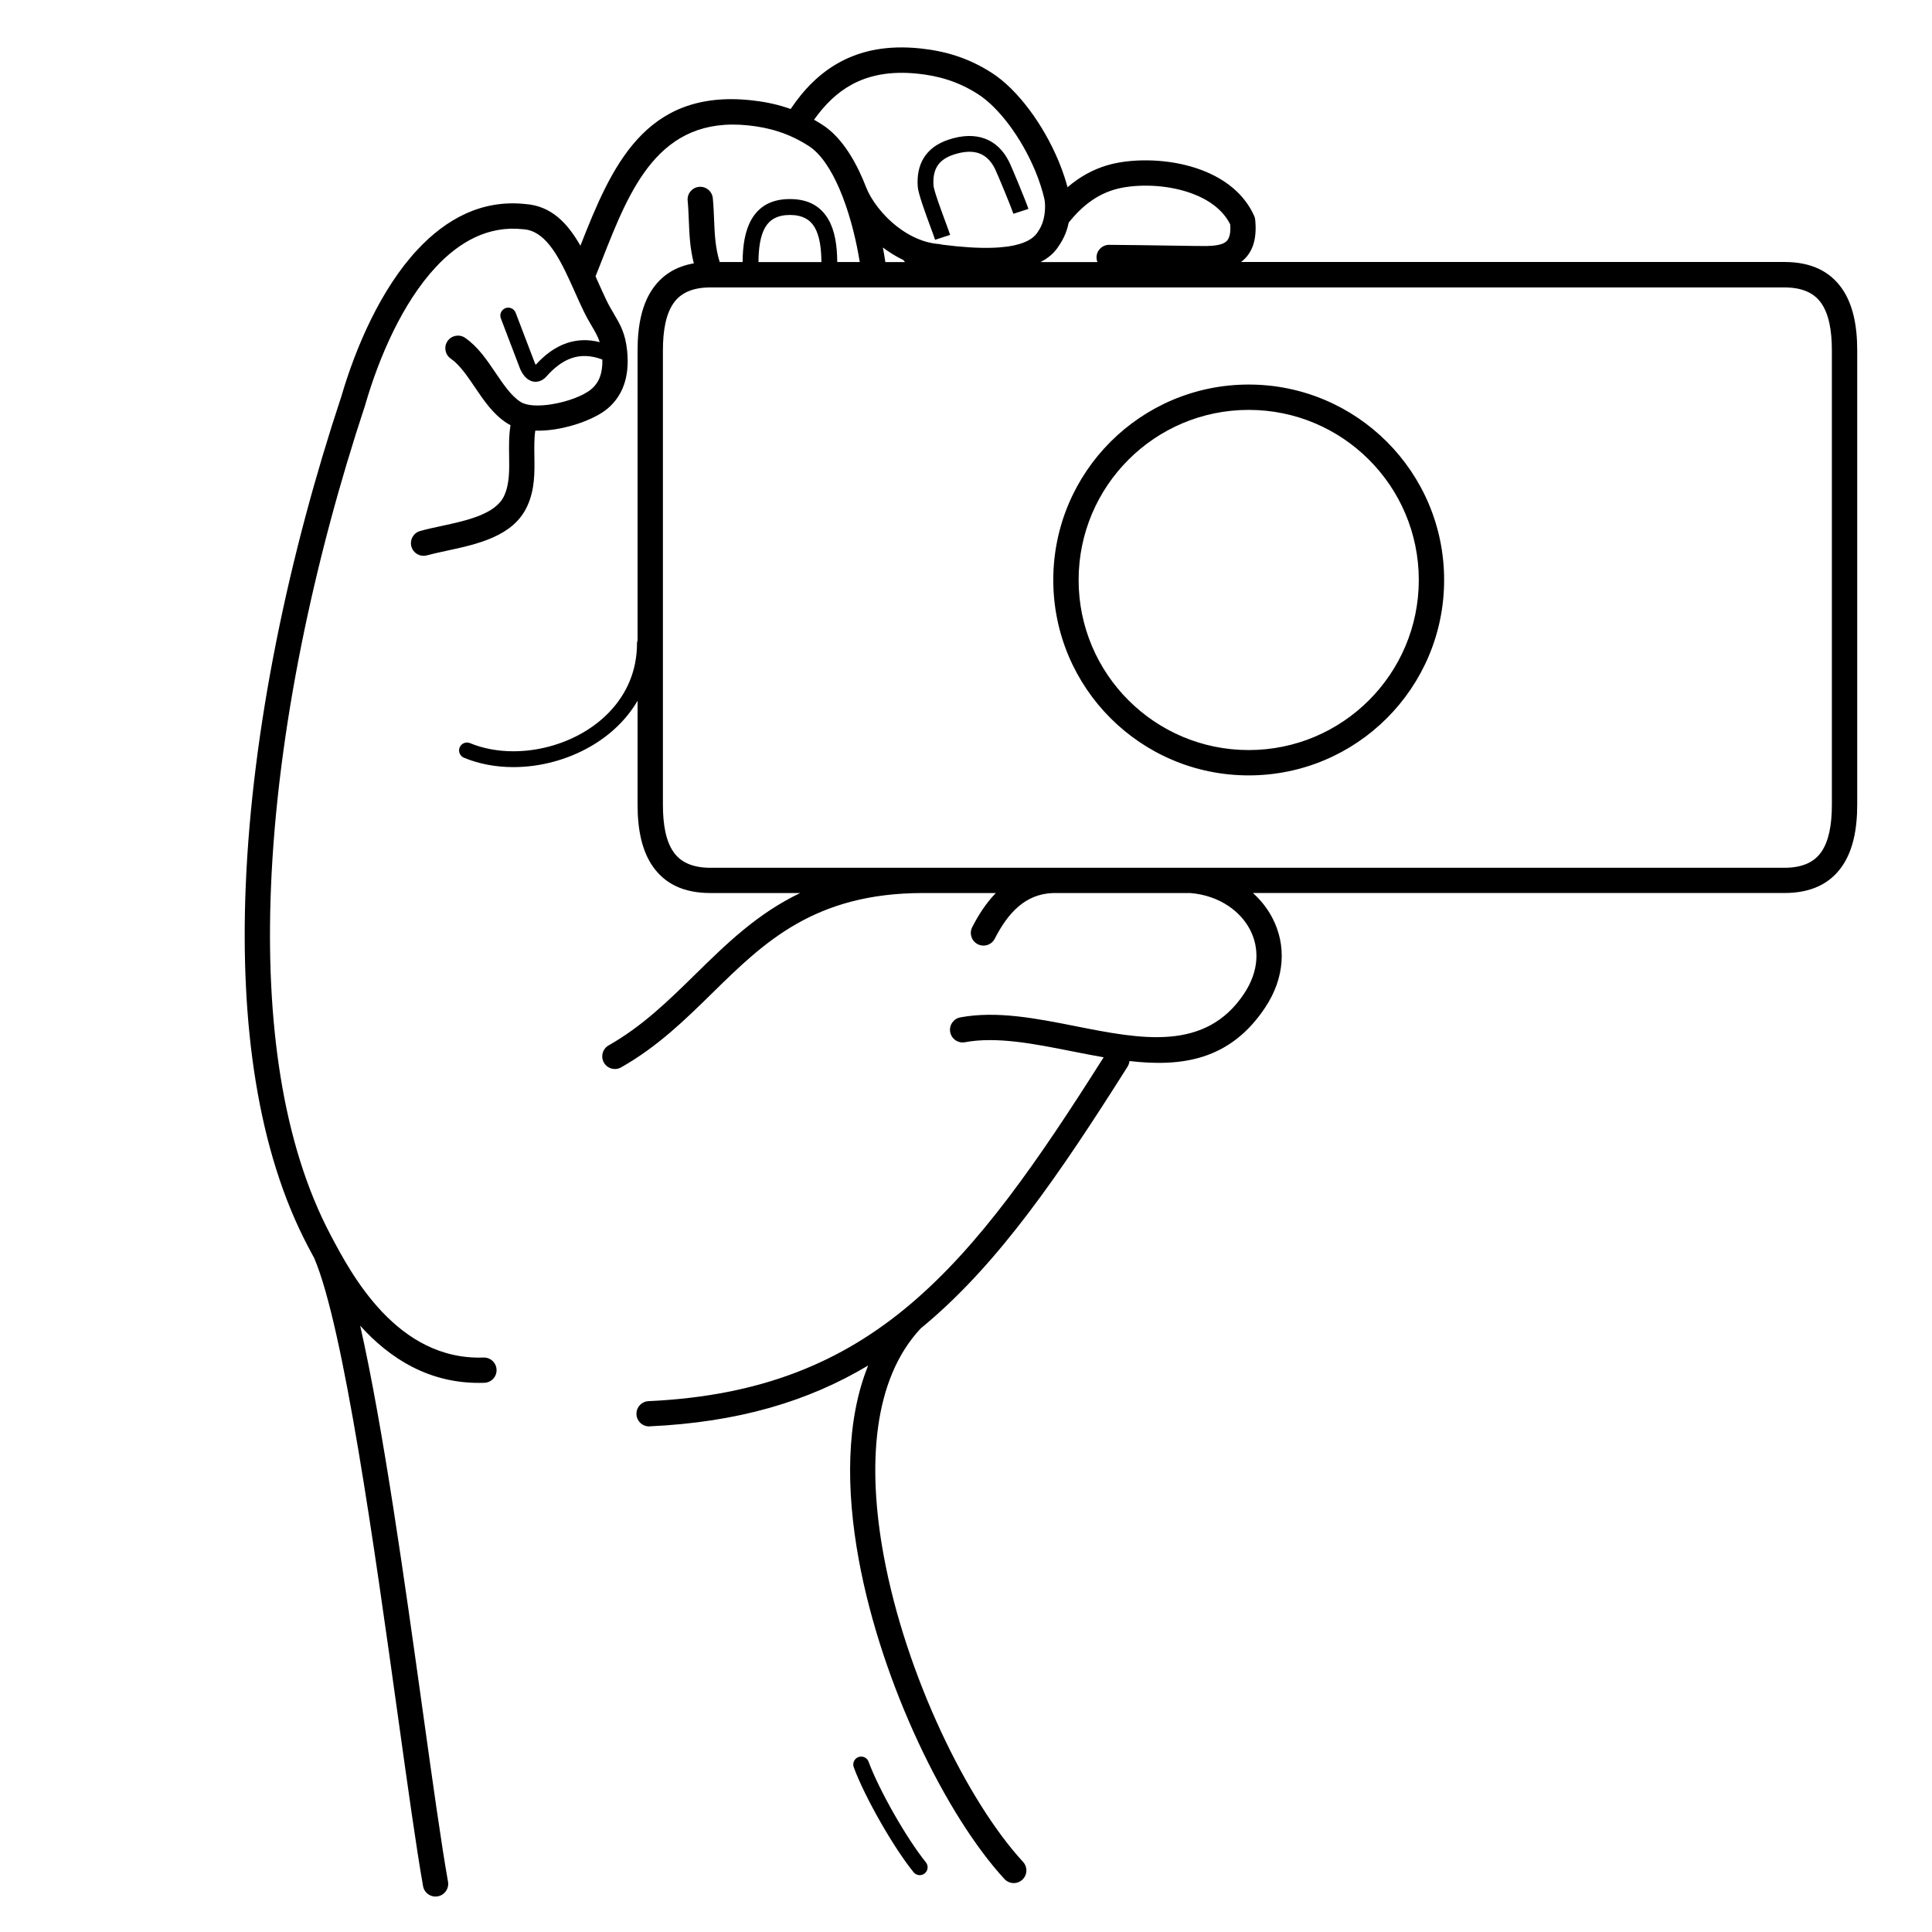 <?xml version="1.0" encoding="UTF-8"?>
<!-- Uploaded to: ICON Repo, www.svgrepo.com, Generator: ICON Repo Mixer Tools -->
<svg fill="#000000" width="800px" height="800px" version="1.1" viewBox="144 144 512 512" xmlns="http://www.w3.org/2000/svg">
 <path d="m316.16 522.01c-1.848 0.078-3.41-1.355-3.488-3.203-0.078-1.848 1.355-3.41 3.203-3.488 29.824-1.367 51.195-10.277 69.461-25.762 18.258-15.473 33.594-37.613 51.141-65.363-2.832-0.492-5.684-1.055-8.539-1.621-9.918-1.965-19.836-3.93-28.227-2.371-1.82 0.332-3.562-0.871-3.898-2.691-0.332-1.82 0.871-3.562 2.691-3.898 9.68-1.797 20.199 0.285 30.719 2.371 17.105 3.387 34.211 6.777 44.473-8.656 2-3.008 3.023-6.023 3.234-8.879 0.215-2.914-0.402-5.68-1.68-8.113-1.297-2.473-3.281-4.637-5.773-6.293-2.789-1.855-6.207-3.066-10.008-3.375h-36.523c-3.656 0.148-6.57 1.492-8.926 3.469-2.695 2.262-4.754 5.41-6.394 8.621-0.84 1.652-2.859 2.309-4.512 1.469-1.652-0.84-2.309-2.859-1.469-4.512 1.633-3.195 3.656-6.379 6.269-9.051h-19.316c-28.809 0-42.203 13.141-55.723 26.406-7.266 7.129-14.57 14.297-24.27 19.793-1.609 0.914-3.652 0.348-4.566-1.258-0.914-1.609-0.348-3.652 1.258-4.566 8.941-5.066 15.926-11.922 22.879-18.742 8.273-8.117 16.504-16.188 27.887-21.633h-23.801c-7.188 0-12.059-2.531-15.184-6.941-2.941-4.144-4.113-9.805-4.113-16.453v-27.562c-2.977 5.102-7.379 9.188-12.496 12.129-6.195 3.566-13.434 5.457-20.418 5.457-4.57 0-9.059-0.809-13.098-2.488-1.07-0.445-1.574-1.672-1.133-2.738 0.445-1.07 1.672-1.574 2.738-1.133 3.512 1.457 7.445 2.16 11.492 2.16 6.293 0 12.793-1.695 18.336-4.883 5.484-3.156 10.027-7.777 12.473-13.664 1.25-3.012 1.953-6.371 1.953-10.055 0-0.277 0.055-0.543 0.152-0.785v-76.879c0-6.648 1.176-12.309 4.113-16.453 2.445-3.445 5.949-5.746 10.797-6.586-1.031-4.012-1.18-7.668-1.328-11.375-0.07-1.746-0.141-3.504-0.309-5.25-0.176-1.84 1.176-3.473 3.019-3.648 1.84-0.176 3.473 1.176 3.648 3.019 0.188 1.949 0.262 3.789 0.336 5.617 0.152 3.758 0.301 7.457 1.488 11.281h6.074c0.027-4.32 0.613-8.273 2.344-11.273 1.93-3.344 5.113-5.41 10.195-5.41 5.082 0 8.266 2.066 10.195 5.41 1.734 3 2.32 6.953 2.344 11.273h5.961c-0.805-5.066-2.273-11.434-4.508-17.238l-0.043-0.105c-0.016-0.035-0.027-0.07-0.039-0.105-0.246-0.629-0.5-1.254-0.762-1.867-2.148-4.996-4.859-9.301-8.152-11.422-2.688-1.734-5.34-2.957-7.981-3.812-2.668-0.867-5.34-1.371-8.031-1.652-23.793-2.508-31.402 16.867-38.785 35.664-0.586 1.492-1.172 2.984-1.715 4.34 0.215 0.473 0.426 0.949 0.637 1.422 0.75 1.676 1.504 3.352 2.207 4.824 0.664 1.387 1.355 2.559 1.992 3.637 1.699 2.883 3.074 5.215 3.539 9.836 0.359 3.562 0.031 6.527-0.84 9.012-0.934 2.66-2.449 4.723-4.387 6.344-2.859 2.391-8.379 4.594-13.742 5.441-1.809 0.285-3.633 0.422-5.371 0.367-0.312 2.133-0.277 4.41-0.242 6.691 0.07 4.469 0.145 8.934-1.93 13.406-3.684 7.949-13.23 10-21.363 11.75-1.902 0.41-3.719 0.801-5.18 1.203-1.781 0.492-3.629-0.555-4.121-2.336s0.555-3.629 2.336-4.121c1.785-0.496 3.633-0.895 5.57-1.309 6.621-1.422 14.395-3.094 16.668-7.996 1.445-3.117 1.387-6.805 1.328-10.492-0.043-2.738-0.086-5.481 0.371-8.242-0.328-0.16-0.641-0.34-0.941-0.531-3.633-2.32-6.094-5.953-8.551-9.586-1.992-2.945-3.988-5.891-6.344-7.516-1.523-1.051-1.902-3.137-0.852-4.656 1.051-1.523 3.137-1.902 4.656-0.852 3.371 2.324 5.723 5.797 8.074 9.273 2.07 3.062 4.144 6.121 6.609 7.695 1.73 1.105 4.898 1.164 8.23 0.637 4.254-0.672 8.461-2.281 10.488-3.973 1.051-0.879 1.871-1.988 2.367-3.402 0.43-1.227 0.645-2.703 0.605-4.481-3.109-1.18-5.777-1.172-8.09-0.395-2.547 0.855-4.762 2.652-6.699 4.836-0.457 0.516-0.945 0.883-1.449 1.117-0.73 0.34-1.457 0.414-2.168 0.262-0.629-0.137-1.207-0.449-1.727-0.91-0.578-0.512-1.082-1.223-1.492-2.062-0.055-0.094-0.102-0.195-0.145-0.305l-5.137-13.453c-0.414-1.082 0.133-2.293 1.215-2.707 1.082-0.414 2.293 0.133 2.707 1.215l5.133 13.441c0.062 0.129 0.125 0.246 0.188 0.348 2.324-2.555 5.035-4.672 8.25-5.75 2.613-0.879 5.5-1.066 8.711-0.25-0.496-1.531-1.223-2.762-2.047-4.164-0.695-1.184-1.453-2.465-2.254-4.137-0.828-1.727-1.559-3.356-2.285-4.981-0.375-0.836-0.75-1.672-1.125-2.496-0.066-0.121-0.125-0.25-0.172-0.379-3.238-7.051-6.727-13.391-12.344-13.758-0.047-0.004-0.098-0.008-0.145-0.012-9.082-0.992-16.793 3.269-23.129 10.102-8.73 9.414-14.887 23.586-18.555 36.133-0.023 0.121-0.059 0.238-0.098 0.355-13.543 40.898-23.309 86.402-24.977 128-1.414 35.273 2.977 67.691 15.82 91.98l0.105 0.199c5.344 10.109 17.477 33.059 40.402 32.25 1.848-0.066 3.398 1.379 3.465 3.227s-1.379 3.398-3.227 3.465c-14.609 0.516-25.266-6.652-32.918-15.133 6.066 26.68 11.891 68.438 16.633 102.45 2.578 18.484 4.832 34.652 6.644 44.898 0.32 1.824-0.902 3.566-2.731 3.883-1.824 0.32-3.566-0.902-3.883-2.731-1.781-10.062-4.062-26.426-6.672-45.133-6.231-44.684-14.344-102.86-22.137-121.21-0.551-1.016-1.055-1.969-1.512-2.836l-0.105-0.199c-13.434-25.406-18.039-58.988-16.578-95.367 1.699-42.301 11.582-88.441 25.293-129.84 0.016-0.047 0.031-0.09 0.047-0.137 3.91-13.367 10.547-28.547 20.074-38.82 7.68-8.281 17.195-13.434 28.668-12.211 6.93 0.477 11.215 5.078 14.625 11.043 8.145-20.707 16.941-41.523 45.184-38.547 3.152 0.332 6.285 0.922 9.422 1.941 0.371 0.121 0.738 0.246 1.109 0.379 3.469-5.164 7.664-9.516 13.078-12.441 5.688-3.074 12.613-4.523 21.301-3.606 3.152 0.332 6.285 0.922 9.422 1.941 3.164 1.027 6.332 2.488 9.531 4.547 3.406 2.195 6.816 5.606 9.875 9.684 3.059 4.074 5.785 8.836 7.809 13.707 0.59 1.418 1.121 2.856 1.586 4.289 0.281 0.871 0.543 1.742 0.773 2.617 0.836-0.719 1.699-1.391 2.606-2.016 3.137-2.168 6.672-3.727 10.73-4.477 6.402-1.184 14.871-0.805 22.09 1.898 6.082 2.277 11.348 6.188 14.035 12.18 0.152 0.336 0.242 0.688 0.273 1.035 0.57 5.652-0.984 9.039-3.66 11.121-0.027 0.023-0.059 0.043-0.086 0.066h143.99c7.188 0 12.059 2.531 15.184 6.941 2.941 4.144 4.113 9.805 4.113 16.453v120.44c0 6.648-1.176 12.309-4.113 16.453-3.129 4.41-7.996 6.941-15.184 6.941h-140.85c2.109 1.895 3.852 4.113 5.141 6.57 1.848 3.531 2.746 7.516 2.438 11.684-0.293 3.973-1.664 8.09-4.336 12.105-9.336 14.047-22.18 15.762-35.961 14.172-0.043 0.512-0.211 1.023-0.504 1.492-18.16 28.77-33.988 51.734-53.156 67.98-0.539 0.457-1.078 0.906-1.621 1.348-12.719 13.527-14.242 36.387-9.848 60.238 5.879 31.914 22.277 65.273 36.93 81.172 1.254 1.363 1.164 3.484-0.195 4.734-1.363 1.254-3.484 1.164-4.734-0.195-15.348-16.648-32.484-51.398-38.582-84.504-3.453-18.758-3.387-37.086 2.465-51.582-15.938 9.531-34.465 15.047-57.914 16.125zm158.76-276.1c14.301 0 27.25 5.797 36.621 15.168 9.371 9.371 15.168 22.32 15.168 36.621 0 14.301-5.797 27.25-15.168 36.621-9.371 9.371-22.32 15.168-36.621 15.168s-27.25-5.797-36.621-15.168c-9.371-9.371-15.168-22.32-15.168-36.621 0-14.301 5.797-27.25 15.168-36.621 9.371-9.371 22.32-15.168 36.621-15.168zm31.871 19.918c-8.156-8.156-19.426-13.203-31.871-13.203s-23.715 5.047-31.871 13.203-13.203 19.426-13.203 31.871c0 12.445 5.047 23.715 13.203 31.871s19.426 13.203 31.871 13.203 23.715-5.047 31.871-13.203 13.203-19.426 13.203-31.871c0-12.445-5.047-23.715-13.203-31.871zm-136.54 346.5c-0.398-1.086 0.16-2.293 1.246-2.691 1.086-0.398 2.293 0.16 2.691 1.246 1.359 3.699 3.891 8.816 6.731 13.805 2.805 4.918 5.891 9.688 8.441 12.836 0.73 0.898 0.594 2.215-0.305 2.945-0.898 0.73-2.215 0.594-2.945-0.305-2.703-3.332-5.93-8.312-8.836-13.41-2.957-5.188-5.598-10.531-7.027-14.426zm-25.254-398.88h16.684c-0.023-3.66-0.469-6.918-1.77-9.172-1.18-2.047-3.223-3.309-6.57-3.309s-5.391 1.266-6.57 3.309c-1.305 2.258-1.746 5.512-1.77 9.172zm33.633 0h5.199c-0.16-0.164-0.305-0.344-0.43-0.539-1.934-0.922-3.75-2.055-5.422-3.32 0.254 1.352 0.473 2.644 0.652 3.859zm41.133 0h15.055c-0.148-0.383-0.23-0.797-0.23-1.23 0.008-1.848 1.512-3.34 3.359-3.332 4.844 0.023 11.094 0.121 16.281 0.203 4.801 0.074 8.684 0.133 9.602 0.109 2.035-0.055 3.945-0.27 5.031-1.113 0.855-0.664 1.348-2.035 1.164-4.609-1.938-3.887-5.676-6.527-10.027-8.156-6.051-2.266-13.164-2.578-18.547-1.586-3.066 0.566-5.746 1.75-8.133 3.402-2.246 1.555-4.254 3.543-6.086 5.836-0.383 1.844-1.078 3.797-2.269 5.625l-0.117 0.188c-0.688 1.094-1.914 3.035-5.082 4.664zm-87.5 160.52h284.62c4.773 0 7.875-1.496 9.727-4.109 2.039-2.875 2.856-7.238 2.856-12.57v-120.44c0-5.336-0.816-9.695-2.856-12.57-1.852-2.609-4.953-4.109-9.727-4.109h-284.62c-4.773 0-7.875 1.496-9.727 4.109-2.039 2.875-2.856 7.238-2.856 12.57v120.44c0 5.336 0.816 9.695 2.856 12.57 1.852 2.609 4.953 4.109 9.727 4.109zm59.551-166.42c-0.211-0.652-0.668-1.887-1.203-3.34-1.383-3.762-3.289-8.93-3.406-10.809-0.176-2.769 0.25-5.309 1.555-7.469 1.32-2.188 3.477-3.898 6.734-4.957 3.566-1.16 6.719-1.234 9.41-0.27 2.781 1 4.965 3.059 6.5 6.137 0.406 0.809 1.609 3.644 2.746 6.418 1.082 2.633 2.121 5.246 2.398 6.102l-3.984 1.297c-0.262-0.805-1.25-3.293-2.285-5.809-1.117-2.727-2.273-5.449-2.617-6.141-1.039-2.082-2.441-3.445-4.172-4.07-1.793-0.645-4.039-0.547-6.703 0.316-2.215 0.719-3.629 1.797-4.438 3.137-0.824 1.367-1.086 3.09-0.965 5.043 0.078 1.258 1.863 6.106 3.16 9.629 0.539 1.469 1 2.719 1.25 3.488l-3.984 1.297zm-18.316-13.992c0.012 0.027 0.023 0.059 0.035 0.09 1.305 3.297 4.269 7.359 8.305 10.473 3.156 2.438 6.938 4.25 11.023 4.555 0.285 0.02 0.559 0.078 0.816 0.164 21.477 2.766 24.445-1.941 25.5-3.613 0.043-0.07 0.086-0.137 0.172-0.266 0.746-1.148 1.164-2.469 1.387-3.723 0.367-2.109 0.188-3.859 0.043-4.484-0.273-1.195-0.613-2.414-1.016-3.644-0.41-1.262-0.879-2.531-1.402-3.789-1.824-4.394-4.258-8.652-6.969-12.266-2.59-3.449-5.406-6.293-8.145-8.059-2.688-1.734-5.34-2.957-7.981-3.812-2.668-0.867-5.34-1.371-8.031-1.652-7.231-0.762-12.891 0.383-17.441 2.844-4.039 2.184-7.297 5.445-10.066 9.359 0.742 0.418 1.488 0.867 2.234 1.348 4.57 2.949 8.078 8.324 10.695 14.414 0.293 0.68 0.574 1.367 0.844 2.066z"/>
</svg>
